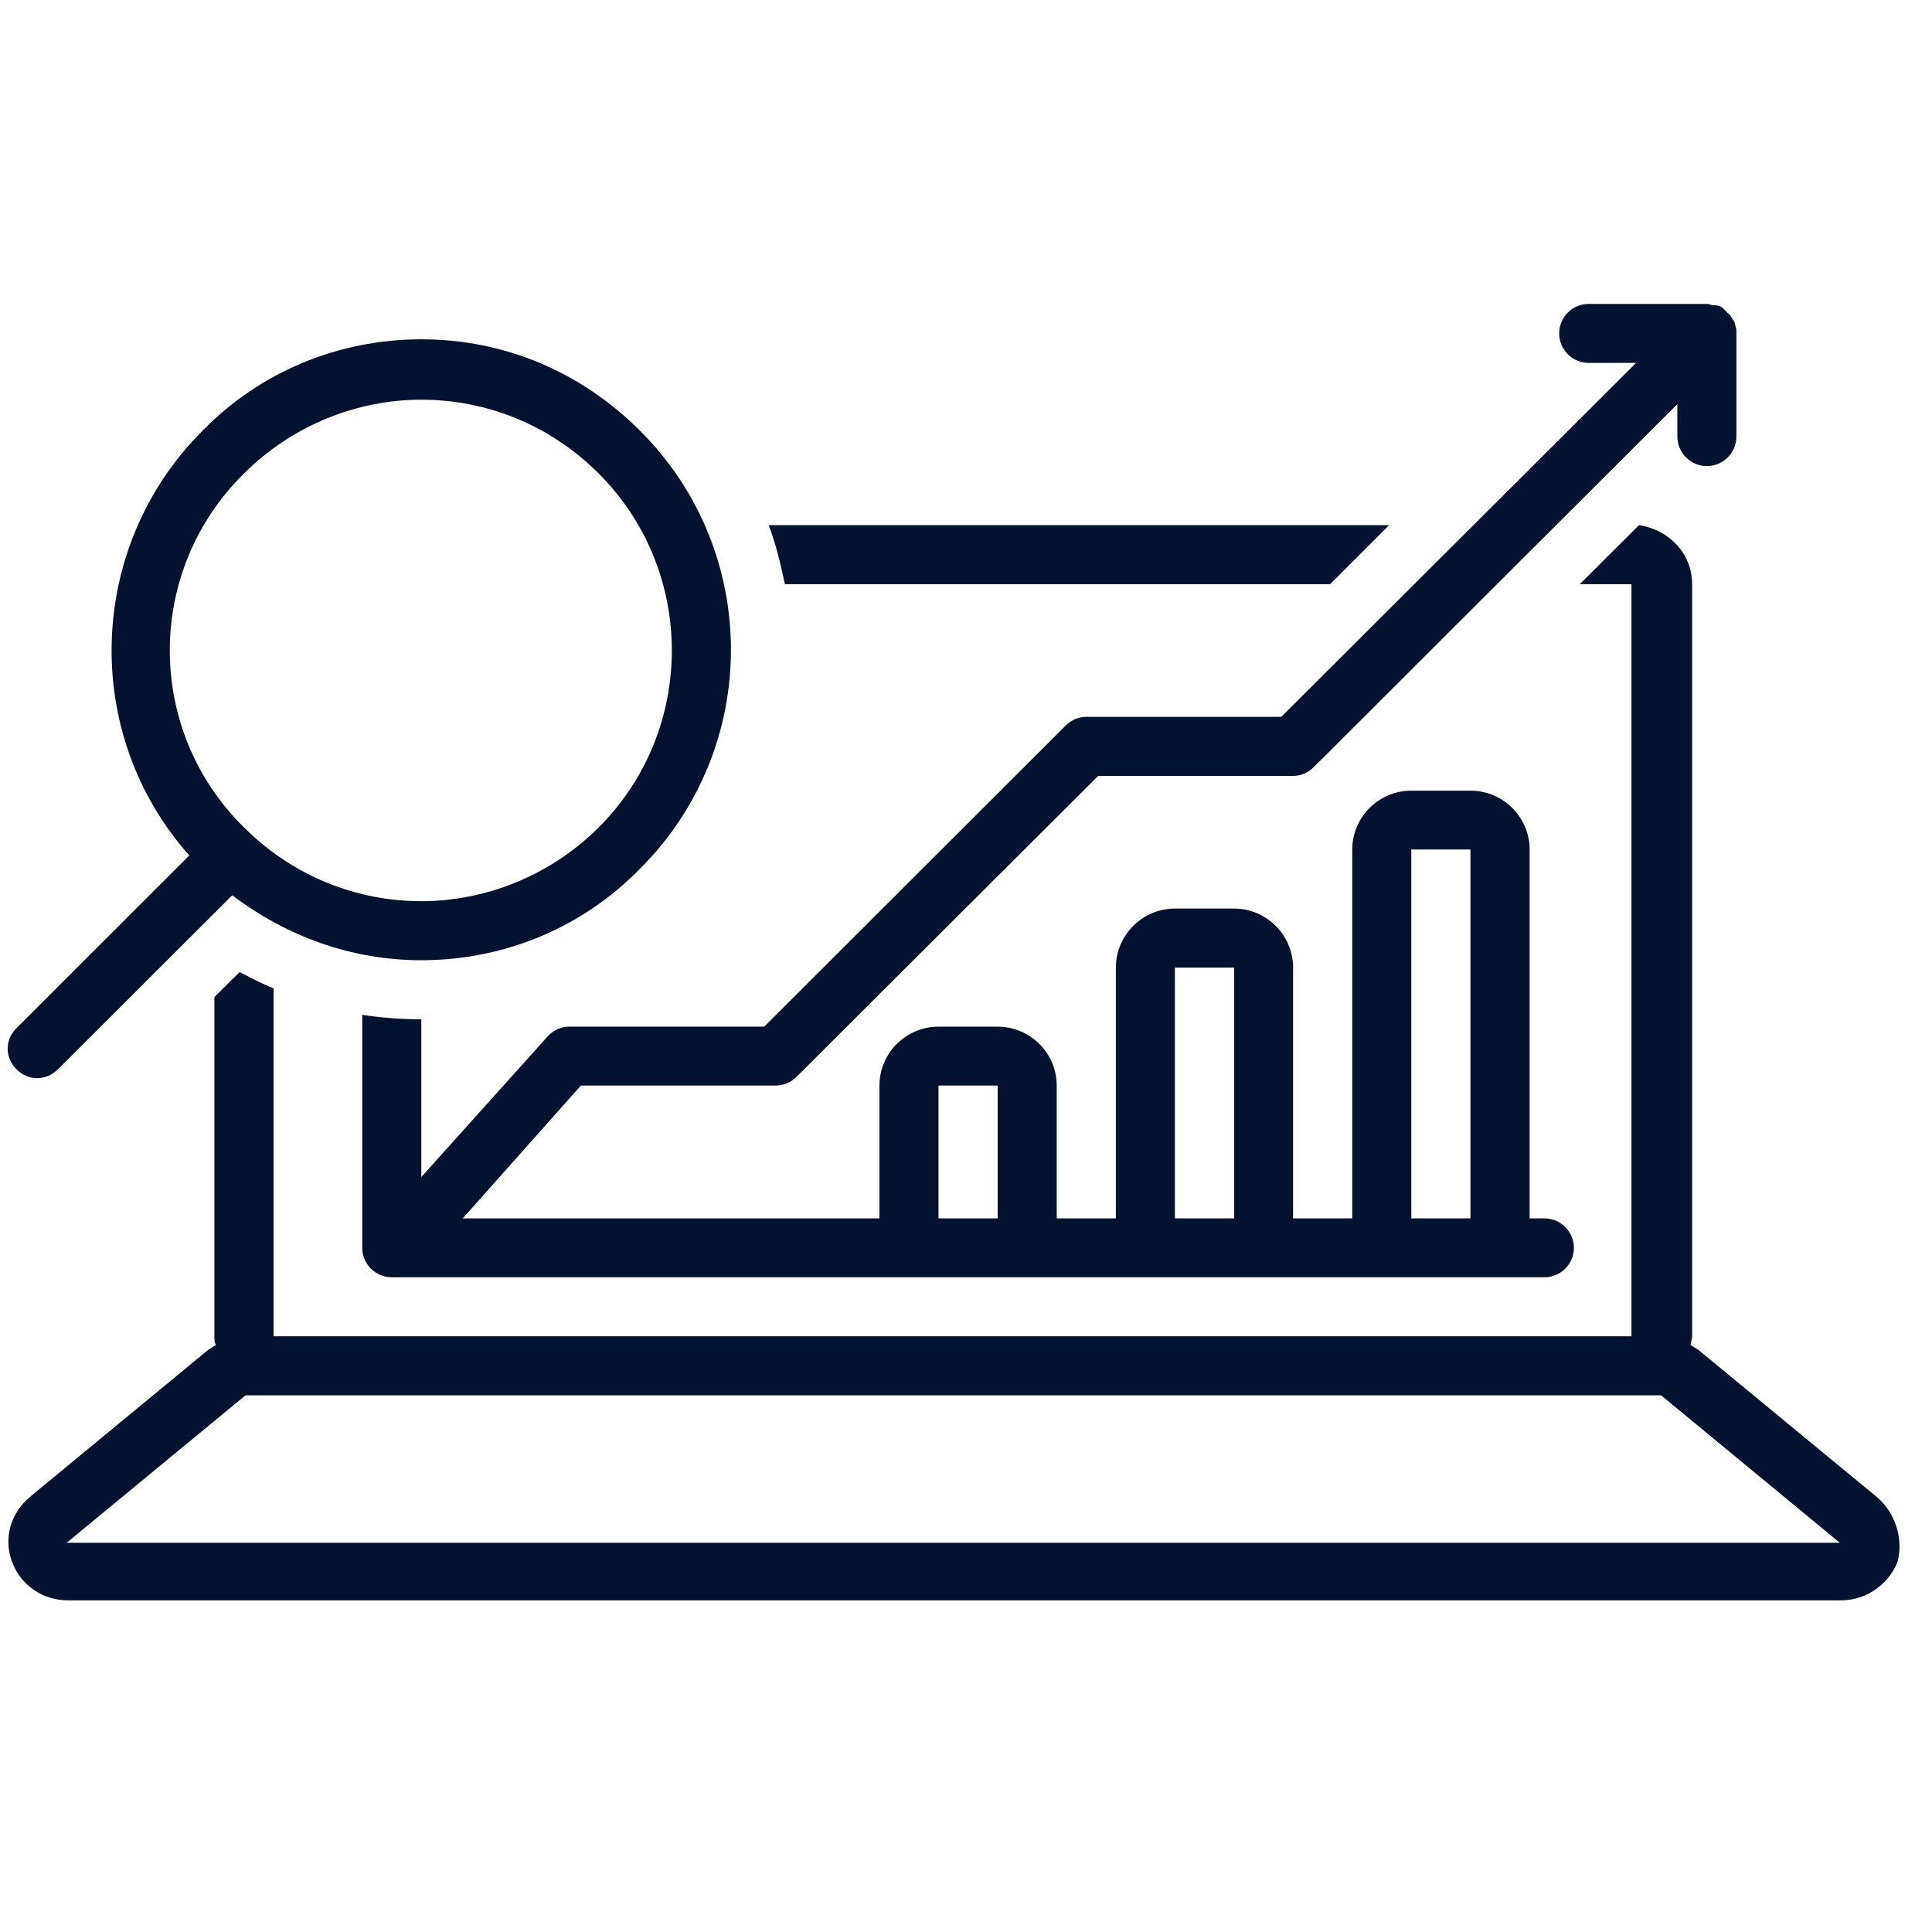 <svg xmlns="http://www.w3.org/2000/svg" xmlns:xlink="http://www.w3.org/1999/xlink" width="75" zoomAndPan="magnify" viewBox="0 0 56.25 56.25" height="75" preserveAspectRatio="xMidYMid meet" version="1.0"><defs><clipPath id="3c2862460a"><path d="M 0 15 L 55.512 15 L 55.512 46.594 L 0 46.594 Z M 0 15 " clip-rule="nonzero"/></clipPath><clipPath id="fc8c3e7702"><path d="M 10 8.848 L 51 8.848 L 51 38 L 10 38 Z M 10 8.848 " clip-rule="nonzero"/></clipPath></defs><g clip-path="url(#3c2862460a)"><path fill="#03122e" d="M 54.645 43.586 L 49.438 39.293 C 49.352 39.25 49.309 39.207 49.223 39.164 C 49.223 39.078 49.266 38.992 49.266 38.906 L 49.266 17.008 C 49.266 16.105 48.578 15.418 47.719 15.289 L 45.996 17.008 L 47.5 17.008 L 47.5 38.906 L 7.965 38.906 L 7.965 28.773 C 7.621 28.645 7.32 28.473 6.977 28.301 L 6.242 29.031 L 6.242 38.906 C 6.242 38.992 6.242 39.078 6.285 39.164 C 6.199 39.207 6.156 39.25 6.07 39.293 L 0.867 43.586 C 0.309 44.059 0.094 44.789 0.352 45.477 C 0.609 46.164 1.254 46.594 1.984 46.594 L 53.609 46.594 C 54.344 46.594 54.988 46.121 55.246 45.477 C 55.418 44.832 55.203 44.059 54.645 43.586 Z M 1.941 44.918 L 7.148 40.625 L 48.363 40.625 L 53.566 44.918 Z M 1.941 44.918 " fill-opacity="1" fill-rule="nonzero"/></g><path fill="#03122e" d="M 1.082 31.391 C 1.297 31.391 1.512 31.305 1.684 31.133 L 6.762 26.066 C 8.352 27.27 10.246 27.957 12.266 27.957 C 14.676 27.957 16.957 27.012 18.633 25.293 C 22.164 21.773 22.164 16.062 18.633 12.539 C 16.914 10.82 14.676 9.879 12.266 9.879 C 9.859 9.879 7.578 10.82 5.898 12.539 C 2.5 15.934 2.371 21.387 5.512 24.906 L 0.48 29.934 C 0.137 30.273 0.137 30.789 0.48 31.133 C 0.652 31.305 0.867 31.391 1.082 31.391 Z M 7.105 13.785 C 8.523 12.367 10.418 11.637 12.266 11.637 C 14.16 11.637 16.012 12.367 17.43 13.785 C 20.27 16.621 20.27 21.258 17.43 24.09 C 16.012 25.508 14.117 26.238 12.266 26.238 C 10.375 26.238 8.523 25.508 7.105 24.09 C 4.223 21.258 4.223 16.621 7.105 13.785 Z M 7.105 13.785 " fill-opacity="1" fill-rule="nonzero"/><g clip-path="url(#fc8c3e7702)"><path fill="#03122e" d="M 16.57 29.891 C 16.355 29.891 16.141 29.977 15.969 30.148 L 12.266 34.27 L 12.266 29.676 C 11.664 29.676 11.105 29.633 10.547 29.547 L 10.547 36.332 C 10.547 36.801 10.934 37.188 11.406 37.188 L 44.965 37.188 C 45.438 37.188 45.824 36.801 45.824 36.332 C 45.824 35.859 45.438 35.473 44.965 35.473 L 44.535 35.473 L 44.535 24.734 C 44.535 23.789 43.758 23.02 42.812 23.02 L 41.09 23.02 C 40.145 23.02 39.371 23.789 39.371 24.734 L 39.371 35.473 L 37.648 35.473 L 37.648 28.172 C 37.648 27.227 36.875 26.453 35.93 26.453 L 34.207 26.453 C 33.262 26.453 32.488 27.227 32.488 28.172 L 32.488 35.473 L 30.766 35.473 L 30.766 31.605 C 30.766 30.66 29.992 29.891 29.047 29.891 L 27.324 29.891 C 26.379 29.891 25.605 30.66 25.605 31.605 L 25.605 35.473 L 13.473 35.473 L 16.914 31.605 L 22.594 31.605 C 22.809 31.605 23.023 31.52 23.195 31.348 L 31.973 22.59 L 37.648 22.59 C 37.863 22.59 38.082 22.504 38.254 22.332 L 48.836 11.766 L 48.836 12.711 C 48.836 13.184 49.223 13.57 49.695 13.57 C 50.168 13.57 50.555 13.184 50.555 12.711 L 50.555 9.707 C 50.555 9.707 50.555 9.664 50.555 9.664 C 50.555 9.664 50.555 9.621 50.555 9.621 C 50.555 9.535 50.512 9.492 50.512 9.406 C 50.469 9.32 50.426 9.277 50.383 9.191 C 50.383 9.191 50.34 9.148 50.34 9.148 C 50.297 9.105 50.254 9.062 50.168 8.977 C 50.125 8.934 50.039 8.891 49.953 8.891 C 49.953 8.891 49.91 8.891 49.91 8.891 C 49.824 8.891 49.781 8.848 49.695 8.848 L 46.254 8.848 C 45.781 8.848 45.395 9.234 45.395 9.707 C 45.395 10.18 45.781 10.566 46.254 10.566 L 47.633 10.566 L 37.305 20.871 L 31.625 20.871 C 31.41 20.871 31.195 20.957 31.023 21.129 L 22.25 29.891 Z M 41.09 24.734 L 42.812 24.734 L 42.812 35.473 L 41.09 35.473 Z M 34.207 28.172 L 35.93 28.172 L 35.93 35.473 L 34.207 35.473 Z M 27.324 31.605 L 29.047 31.605 L 29.047 35.473 L 27.324 35.473 Z M 27.324 31.605 " fill-opacity="1" fill-rule="nonzero"/></g><path fill="#03122e" d="M 40.445 15.289 L 22.379 15.289 C 22.594 15.848 22.723 16.406 22.852 17.008 L 38.727 17.008 Z M 40.445 15.289 " fill-opacity="1" fill-rule="nonzero"/></svg>